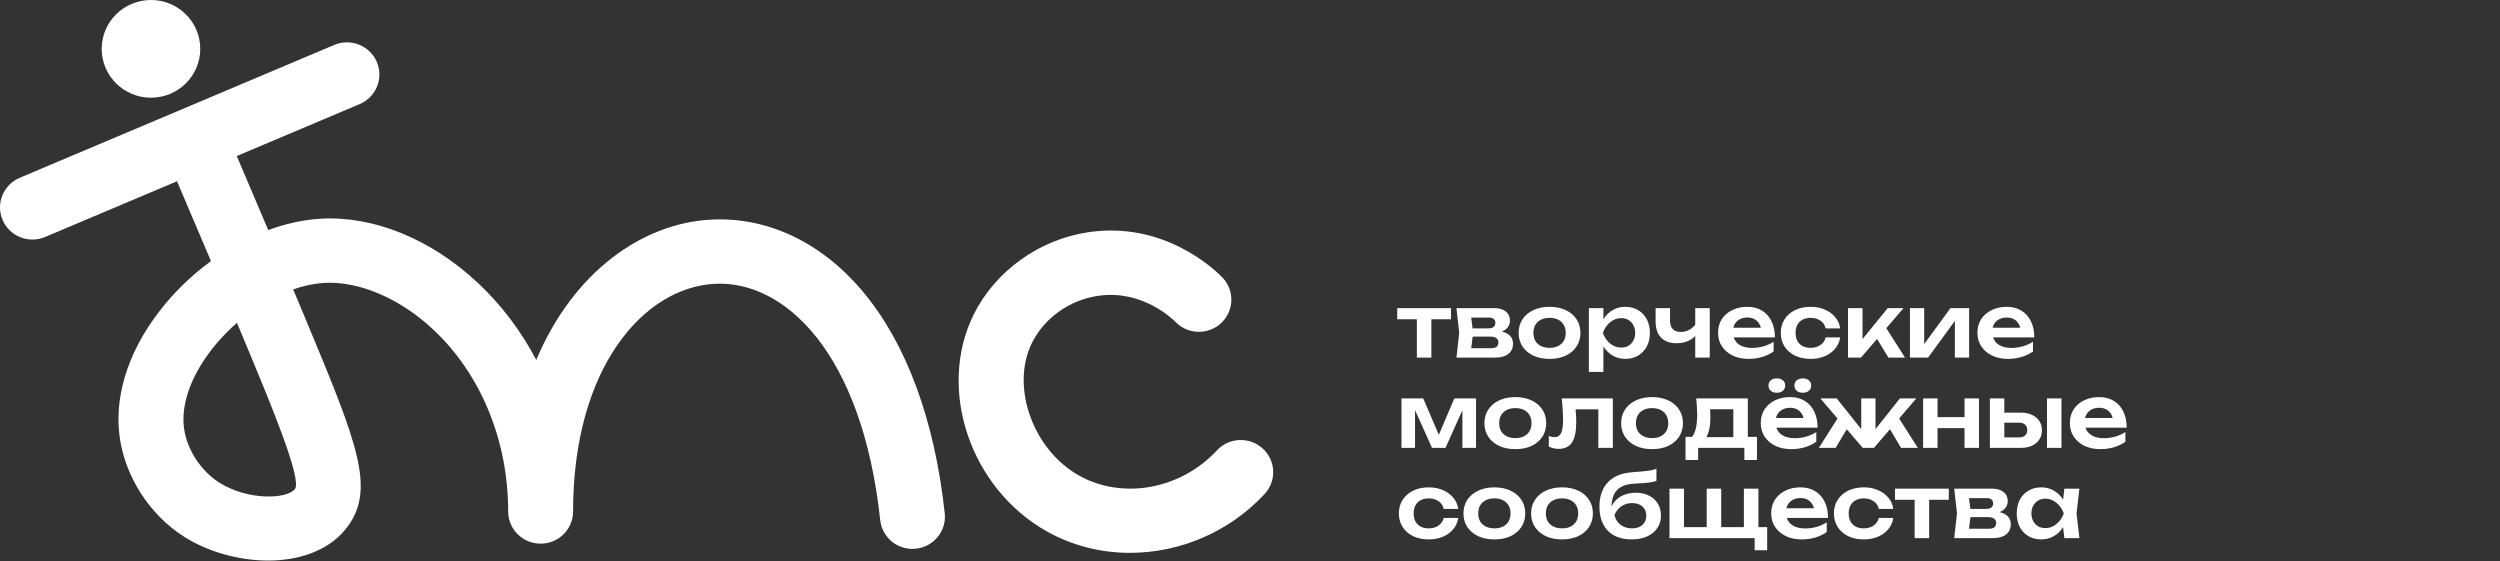 <svg width="637" height="143" viewBox="0 0 637 143" fill="none" xmlns="http://www.w3.org/2000/svg">
<rect x="0" y="0" width="637" height="143" fill="#333333" stroke="none"/>
<path d="M361.016 79.794H364.714V91.109H361.016V79.794ZM356.011 78.509H369.719V81.344H356.011V78.509ZM371.102 91.109L371.811 84.82L371.102 78.509H380.801C382.012 78.509 382.972 78.797 383.68 79.373C384.389 79.934 384.743 80.701 384.743 81.676C384.743 82.591 384.389 83.337 383.68 83.912C382.972 84.474 381.982 84.806 380.713 84.909L380.979 84.289C382.455 84.333 383.577 84.643 384.344 85.219C385.127 85.78 385.518 86.57 385.518 87.588C385.518 88.681 385.12 89.544 384.322 90.179C383.54 90.799 382.462 91.109 381.089 91.109H371.102ZM374.667 90.29L373.25 88.718H379.96C380.595 88.718 381.06 88.592 381.355 88.341C381.65 88.076 381.798 87.707 381.798 87.234C381.798 86.806 381.636 86.459 381.311 86.193C380.986 85.913 380.454 85.773 379.716 85.773H374.003V83.669H379.229C379.849 83.669 380.299 83.543 380.58 83.292C380.875 83.041 381.023 82.702 381.023 82.274C381.023 81.875 380.89 81.55 380.624 81.299C380.373 81.049 379.96 80.923 379.384 80.923H373.272L374.667 79.351L375.354 84.82L374.667 90.29ZM394.829 91.442C393.264 91.442 391.891 91.168 390.71 90.622C389.529 90.061 388.606 89.286 387.942 88.297C387.277 87.293 386.945 86.134 386.945 84.82C386.945 83.492 387.277 82.333 387.942 81.344C388.606 80.34 389.529 79.565 390.71 79.019C391.891 78.458 393.264 78.177 394.829 78.177C396.393 78.177 397.766 78.458 398.947 79.019C400.128 79.565 401.044 80.34 401.693 81.344C402.358 82.333 402.69 83.492 402.69 84.82C402.69 86.134 402.358 87.293 401.693 88.297C401.044 89.286 400.128 90.061 398.947 90.622C397.766 91.168 396.393 91.442 394.829 91.442ZM394.829 88.629C395.685 88.629 396.416 88.474 397.021 88.164C397.641 87.854 398.113 87.419 398.438 86.858C398.778 86.282 398.947 85.603 398.947 84.82C398.947 84.023 398.778 83.344 398.438 82.783C398.113 82.207 397.641 81.764 397.021 81.454C396.416 81.144 395.685 80.989 394.829 80.989C393.987 80.989 393.256 81.144 392.636 81.454C392.016 81.764 391.536 82.207 391.197 82.783C390.872 83.344 390.71 84.023 390.71 84.82C390.71 85.603 390.872 86.282 391.197 86.858C391.536 87.419 392.016 87.854 392.636 88.164C393.256 88.474 393.987 88.629 394.829 88.629ZM404.845 78.509H408.543V82.517L408.388 83.005V86.038L408.543 86.946V94.763H404.845V78.509ZM407.259 84.82C407.51 83.477 407.945 82.311 408.565 81.322C409.2 80.318 409.99 79.543 410.935 78.996C411.894 78.45 412.957 78.177 414.123 78.177C415.363 78.177 416.449 78.458 417.379 79.019C418.323 79.565 419.062 80.34 419.593 81.344C420.125 82.333 420.39 83.492 420.39 84.82C420.39 86.134 420.125 87.293 419.593 88.297C419.062 89.286 418.323 90.061 417.379 90.622C416.449 91.168 415.363 91.442 414.123 91.442C412.942 91.442 411.879 91.168 410.935 90.622C410.005 90.076 409.222 89.308 408.587 88.319C407.953 87.315 407.51 86.149 407.259 84.82ZM416.648 84.82C416.648 84.082 416.493 83.433 416.183 82.872C415.888 82.296 415.474 81.853 414.943 81.543C414.411 81.218 413.799 81.056 413.105 81.056C412.411 81.056 411.754 81.218 411.134 81.543C410.514 81.853 409.968 82.296 409.495 82.872C409.038 83.433 408.676 84.082 408.41 84.82C408.676 85.558 409.038 86.208 409.495 86.769C409.968 87.33 410.514 87.773 411.134 88.098C411.754 88.408 412.411 88.563 413.105 88.563C413.799 88.563 414.411 88.408 414.943 88.098C415.474 87.773 415.888 87.33 416.183 86.769C416.493 86.208 416.648 85.558 416.648 84.82ZM427.231 87.456C425.474 87.456 424.138 86.976 423.222 86.016C422.307 85.042 421.85 83.639 421.85 81.809V78.509H425.525V81.654C425.525 83.603 426.441 84.577 428.271 84.577C429.054 84.577 429.792 84.385 430.486 84.001C431.194 83.603 431.814 83.012 432.346 82.23L432.567 84.688C432.11 85.558 431.408 86.238 430.464 86.725C429.534 87.212 428.456 87.456 427.231 87.456ZM431.947 91.109V78.509H435.645V91.109H431.947ZM445.537 91.442C444.046 91.442 442.71 91.168 441.529 90.622C440.363 90.061 439.44 89.279 438.761 88.275C438.097 87.271 437.765 86.105 437.765 84.776C437.765 83.462 438.082 82.311 438.717 81.322C439.366 80.332 440.252 79.565 441.374 79.019C442.496 78.458 443.773 78.177 445.205 78.177C446.667 78.177 447.922 78.502 448.97 79.151C450.018 79.786 450.822 80.687 451.383 81.853C451.959 83.019 452.247 84.392 452.247 85.972H440.732V83.514H450.254L448.815 84.4C448.756 83.662 448.571 83.034 448.261 82.517C447.966 82.001 447.56 81.602 447.043 81.322C446.526 81.041 445.921 80.901 445.227 80.901C444.474 80.901 443.817 81.056 443.256 81.366C442.71 81.661 442.282 82.082 441.972 82.628C441.677 83.16 441.529 83.787 441.529 84.51C441.529 85.381 441.721 86.127 442.105 86.747C442.489 87.367 443.05 87.839 443.788 88.164C444.526 88.489 445.419 88.651 446.467 88.651C447.412 88.651 448.364 88.519 449.324 88.253C450.284 87.972 451.147 87.581 451.915 87.079V89.559C451.088 90.15 450.121 90.615 449.014 90.954C447.922 91.279 446.763 91.442 445.537 91.442ZM468.87 85.972C468.723 87.05 468.302 88.002 467.608 88.829C466.929 89.655 466.051 90.297 464.973 90.755C463.895 91.213 462.692 91.442 461.363 91.442C459.858 91.442 458.529 91.168 457.377 90.622C456.241 90.061 455.348 89.279 454.698 88.275C454.063 87.271 453.746 86.12 453.746 84.82C453.746 83.507 454.063 82.355 454.698 81.366C455.348 80.362 456.241 79.58 457.377 79.019C458.529 78.458 459.858 78.177 461.363 78.177C462.692 78.177 463.895 78.413 464.973 78.886C466.051 79.343 466.929 79.986 467.608 80.812C468.302 81.624 468.723 82.576 468.87 83.669H465.172C464.98 82.813 464.537 82.156 463.844 81.698C463.165 81.226 462.338 80.989 461.363 80.989C460.581 80.989 459.895 81.144 459.304 81.454C458.728 81.75 458.285 82.185 457.975 82.761C457.665 83.322 457.51 84.008 457.51 84.82C457.51 85.618 457.665 86.304 457.975 86.88C458.285 87.441 458.728 87.876 459.304 88.186C459.895 88.482 460.581 88.629 461.363 88.629C462.353 88.629 463.187 88.386 463.866 87.898C464.56 87.411 464.995 86.769 465.172 85.972H468.87ZM470.867 91.109V78.509H474.565V88.12L473.48 87.743L480.987 78.509H485.017L474.189 91.109H470.867ZM481.164 91.109L477.4 84.931L480.123 82.827L485.394 91.109H481.164ZM486.653 91.109V78.509H490.285V89.161L489.377 88.917L496.973 78.509H501.734V91.109H498.102V80.259L499.01 80.524L491.282 91.109H486.653ZM511.624 91.442C510.133 91.442 508.797 91.168 507.616 90.622C506.45 90.061 505.527 89.279 504.848 88.275C504.184 87.271 503.852 86.105 503.852 84.776C503.852 83.462 504.169 82.311 504.804 81.322C505.453 80.332 506.339 79.565 507.461 79.019C508.583 78.458 509.86 78.177 511.292 78.177C512.754 78.177 514.008 78.502 515.057 79.151C516.105 79.786 516.909 80.687 517.47 81.853C518.046 83.019 518.334 84.392 518.334 85.972H506.819V83.514H516.341L514.902 84.4C514.843 83.662 514.658 83.034 514.348 82.517C514.053 82.001 513.647 81.602 513.13 81.322C512.613 81.041 512.008 80.901 511.314 80.901C510.561 80.901 509.904 81.056 509.343 81.366C508.797 81.661 508.369 82.082 508.059 82.628C507.764 83.16 507.616 83.787 507.616 84.51C507.616 85.381 507.808 86.127 508.192 86.747C508.576 87.367 509.137 87.839 509.875 88.164C510.613 88.489 511.506 88.651 512.554 88.651C513.499 88.651 514.451 88.519 515.411 88.253C516.371 87.972 517.234 87.581 518.002 87.079V89.559C517.175 90.15 516.208 90.615 515.101 90.954C514.008 91.279 512.85 91.442 511.624 91.442ZM357.096 114.109V101.509H362.632L367.216 112.183H366.02L370.56 101.509H376.096V114.109H372.619V102.838H373.372L368.323 114.109H364.869L359.82 102.882L360.551 102.86V114.109H357.096ZM386.114 114.442C384.549 114.442 383.176 114.168 381.995 113.622C380.814 113.061 379.891 112.286 379.227 111.297C378.562 110.293 378.23 109.134 378.23 107.82C378.23 106.492 378.562 105.333 379.227 104.344C379.891 103.34 380.814 102.565 381.995 102.019C383.176 101.458 384.549 101.177 386.114 101.177C387.678 101.177 389.051 101.458 390.232 102.019C391.413 102.565 392.329 103.34 392.978 104.344C393.643 105.333 393.975 106.492 393.975 107.82C393.975 109.134 393.643 110.293 392.978 111.297C392.329 112.286 391.413 113.061 390.232 113.622C389.051 114.168 387.678 114.442 386.114 114.442ZM386.114 111.629C386.97 111.629 387.701 111.474 388.306 111.164C388.926 110.854 389.398 110.419 389.723 109.858C390.063 109.282 390.232 108.603 390.232 107.82C390.232 107.023 390.063 106.344 389.723 105.783C389.398 105.207 388.926 104.764 388.306 104.454C387.701 104.144 386.97 103.989 386.114 103.989C385.272 103.989 384.541 104.144 383.921 104.454C383.301 104.764 382.821 105.207 382.482 105.783C382.157 106.344 381.995 107.023 381.995 107.82C381.995 108.603 382.157 109.282 382.482 109.858C382.821 110.419 383.301 110.854 383.921 111.164C384.541 111.474 385.272 111.629 386.114 111.629ZM397.932 101.509H410.953V114.109H407.255V102.616L408.96 104.299H399.77L401.365 102.926C401.439 103.827 401.498 104.661 401.542 105.429C401.601 106.182 401.631 106.861 401.631 107.466C401.631 109.887 401.269 111.644 400.545 112.736C399.837 113.829 398.685 114.375 397.091 114.375C396.648 114.375 396.22 114.323 395.807 114.22C395.408 114.132 395.017 113.977 394.633 113.755V111.076C394.899 111.179 395.157 111.26 395.408 111.319C395.674 111.363 395.917 111.386 396.139 111.386C396.892 111.386 397.431 111.046 397.755 110.367C398.095 109.673 398.265 108.536 398.265 106.957C398.265 106.248 398.235 105.436 398.176 104.521C398.132 103.606 398.051 102.602 397.932 101.509ZM420.952 114.442C419.387 114.442 418.014 114.168 416.833 113.622C415.652 113.061 414.729 112.286 414.065 111.297C413.401 110.293 413.069 109.134 413.069 107.82C413.069 106.492 413.401 105.333 414.065 104.344C414.729 103.34 415.652 102.565 416.833 102.019C418.014 101.458 419.387 101.177 420.952 101.177C422.517 101.177 423.89 101.458 425.071 102.019C426.252 102.565 427.167 103.34 427.817 104.344C428.481 105.333 428.813 106.492 428.813 107.82C428.813 109.134 428.481 110.293 427.817 111.297C427.167 112.286 426.252 113.061 425.071 113.622C423.89 114.168 422.517 114.442 420.952 114.442ZM420.952 111.629C421.808 111.629 422.539 111.474 423.144 111.164C423.764 110.854 424.237 110.419 424.562 109.858C424.901 109.282 425.071 108.603 425.071 107.82C425.071 107.023 424.901 106.344 424.562 105.783C424.237 105.207 423.764 104.764 423.144 104.454C422.539 104.144 421.808 103.989 420.952 103.989C420.11 103.989 419.38 104.144 418.76 104.454C418.14 104.764 417.66 105.207 417.32 105.783C416.996 106.344 416.833 107.023 416.833 107.82C416.833 108.603 416.996 109.282 417.32 109.858C417.66 110.419 418.14 110.854 418.76 111.164C419.38 111.474 420.11 111.629 420.952 111.629ZM447.675 111.319V117.21H444.464V114.109H432.683V117.21H429.472V111.319H432.993L433.813 111.386H442.98L443.711 111.319H447.675ZM432.196 101.509H445.35V113.268H441.652V102.572L443.357 104.277H434.034L435.518 102.949C435.651 103.583 435.732 104.189 435.761 104.764C435.791 105.325 435.806 105.85 435.806 106.337C435.806 108.433 435.488 110.072 434.853 111.253C434.219 112.419 433.325 113.002 432.174 113.002L430.668 111.74C431.849 110.884 432.44 108.839 432.44 105.606C432.44 104.971 432.418 104.314 432.373 103.635C432.329 102.941 432.27 102.233 432.196 101.509ZM456.415 114.442C454.924 114.442 453.588 114.168 452.407 113.622C451.24 113.061 450.318 112.279 449.639 111.275C448.974 110.271 448.642 109.105 448.642 107.776C448.642 106.462 448.96 105.311 449.594 104.322C450.244 103.332 451.13 102.565 452.252 102.019C453.374 101.458 454.651 101.177 456.083 101.177C457.544 101.177 458.799 101.502 459.847 102.151C460.895 102.786 461.7 103.687 462.261 104.853C462.837 106.019 463.125 107.392 463.125 108.972H451.61V106.514H461.132L459.692 107.4C459.633 106.662 459.449 106.034 459.139 105.517C458.843 105.001 458.437 104.602 457.921 104.322C457.404 104.041 456.799 103.901 456.105 103.901C455.352 103.901 454.695 104.056 454.134 104.366C453.588 104.661 453.16 105.082 452.85 105.628C452.554 106.16 452.407 106.787 452.407 107.51C452.407 108.381 452.599 109.127 452.983 109.747C453.366 110.367 453.927 110.839 454.665 111.164C455.404 111.489 456.297 111.651 457.345 111.651C458.29 111.651 459.242 111.518 460.202 111.253C461.161 110.972 462.025 110.581 462.792 110.079V112.559C461.966 113.15 460.999 113.615 459.892 113.954C458.799 114.279 457.64 114.442 456.415 114.442ZM452.739 100.07C452.104 100.07 451.587 99.907 451.189 99.583C450.805 99.243 450.613 98.793 450.613 98.232C450.613 97.671 450.805 97.228 451.189 96.903C451.587 96.579 452.104 96.416 452.739 96.416C453.374 96.416 453.883 96.579 454.267 96.903C454.665 97.228 454.865 97.671 454.865 98.232C454.865 98.793 454.665 99.243 454.267 99.583C453.883 99.907 453.374 100.07 452.739 100.07ZM459.36 100.07C458.725 100.07 458.209 99.907 457.81 99.583C457.426 99.243 457.234 98.793 457.234 98.232C457.234 97.671 457.426 97.228 457.81 96.903C458.209 96.579 458.725 96.416 459.36 96.416C459.995 96.416 460.504 96.579 460.888 96.903C461.287 97.228 461.486 97.671 461.486 98.232C461.486 98.793 461.287 99.243 460.888 99.583C460.504 99.907 459.995 100.07 459.36 100.07ZM463.459 114.109L468.707 105.827L471.409 107.931L467.733 114.109H463.459ZM484.385 114.109L480.709 107.931L483.389 105.827L488.659 114.109H484.385ZM477.875 111.009L476.834 110.655L484.098 101.509H488.283L477.499 114.109H474.62L463.813 101.509H467.999L475.284 110.655L474.243 111.009V101.509H477.875V111.009ZM490.005 101.509H493.681V114.109H490.005V101.509ZM500.568 101.509H504.244V114.109H500.568V101.509ZM492.109 106.292H502.008V109.083H492.109V106.292ZM521.573 101.509H525.271V114.109H521.573V101.509ZM507.025 114.109V101.509H510.7V113.157L509.505 111.452H514.421C515.1 111.452 515.624 111.29 515.993 110.965C516.362 110.625 516.547 110.168 516.547 109.592C516.547 108.987 516.362 108.522 515.993 108.197C515.624 107.857 515.1 107.688 514.421 107.688H509.527V105.141H514.974C516.052 105.141 516.982 105.333 517.764 105.717C518.562 106.086 519.182 106.61 519.625 107.289C520.068 107.953 520.289 108.736 520.289 109.636C520.289 110.522 520.068 111.304 519.625 111.984C519.182 112.663 518.569 113.187 517.787 113.556C517.004 113.925 516.082 114.109 515.019 114.109H507.025ZM535.174 114.442C533.683 114.442 532.347 114.168 531.166 113.622C530 113.061 529.077 112.279 528.398 111.275C527.734 110.271 527.402 109.105 527.402 107.776C527.402 106.462 527.719 105.311 528.354 104.322C529.003 103.332 529.889 102.565 531.011 102.019C532.133 101.458 533.41 101.177 534.842 101.177C536.304 101.177 537.558 101.502 538.607 102.151C539.655 102.786 540.459 103.687 541.02 104.853C541.596 106.019 541.884 107.392 541.884 108.972H530.369V106.514H539.891L538.452 107.4C538.393 106.662 538.208 106.034 537.898 105.517C537.603 105.001 537.197 104.602 536.68 104.322C536.163 104.041 535.558 103.901 534.864 103.901C534.111 103.901 533.454 104.056 532.893 104.366C532.347 104.661 531.919 105.082 531.609 105.628C531.314 106.16 531.166 106.787 531.166 107.51C531.166 108.381 531.358 109.127 531.742 109.747C532.126 110.367 532.687 110.839 533.425 111.164C534.163 111.489 535.056 111.651 536.104 111.651C537.049 111.651 538.001 111.518 538.961 111.253C539.921 110.972 540.784 110.581 541.552 110.079V112.559C540.725 113.15 539.758 113.615 538.651 113.954C537.558 114.279 536.4 114.442 535.174 114.442ZM371.556 131.972C371.409 133.05 370.988 134.002 370.294 134.829C369.615 135.655 368.737 136.297 367.659 136.755C366.581 137.213 365.378 137.442 364.05 137.442C362.544 137.442 361.215 137.168 360.064 136.622C358.927 136.061 358.034 135.279 357.384 134.275C356.749 133.271 356.432 132.12 356.432 130.82C356.432 129.506 356.749 128.355 357.384 127.366C358.034 126.362 358.927 125.58 360.064 125.019C361.215 124.458 362.544 124.177 364.05 124.177C365.378 124.177 366.581 124.413 367.659 124.886C368.737 125.343 369.615 125.986 370.294 126.812C370.988 127.624 371.409 128.576 371.556 129.669H367.858C367.666 128.813 367.224 128.156 366.53 127.698C365.851 127.226 365.024 126.989 364.05 126.989C363.267 126.989 362.581 127.144 361.99 127.454C361.414 127.75 360.972 128.185 360.661 128.761C360.351 129.322 360.196 130.008 360.196 130.82C360.196 131.618 360.351 132.304 360.661 132.88C360.972 133.441 361.414 133.876 361.99 134.186C362.581 134.482 363.267 134.629 364.05 134.629C365.039 134.629 365.873 134.386 366.552 133.898C367.246 133.411 367.681 132.769 367.858 131.972H371.556ZM380.772 137.442C379.207 137.442 377.834 137.168 376.653 136.622C375.472 136.061 374.55 135.286 373.885 134.297C373.221 133.293 372.889 132.134 372.889 130.82C372.889 129.492 373.221 128.333 373.885 127.344C374.55 126.34 375.472 125.565 376.653 125.019C377.834 124.458 379.207 124.177 380.772 124.177C382.337 124.177 383.71 124.458 384.891 125.019C386.072 125.565 386.987 126.34 387.637 127.344C388.301 128.333 388.633 129.492 388.633 130.82C388.633 132.134 388.301 133.293 387.637 134.297C386.987 135.286 386.072 136.061 384.891 136.622C383.71 137.168 382.337 137.442 380.772 137.442ZM380.772 134.629C381.628 134.629 382.359 134.474 382.964 134.164C383.584 133.854 384.057 133.419 384.382 132.858C384.721 132.282 384.891 131.603 384.891 130.82C384.891 130.023 384.721 129.344 384.382 128.783C384.057 128.207 383.584 127.764 382.964 127.454C382.359 127.144 381.628 126.989 380.772 126.989C379.931 126.989 379.2 127.144 378.58 127.454C377.96 127.764 377.48 128.207 377.14 128.783C376.816 129.344 376.653 130.023 376.653 130.82C376.653 131.603 376.816 132.282 377.14 132.858C377.48 133.419 377.96 133.854 378.58 134.164C379.2 134.474 379.931 134.629 380.772 134.629ZM398.008 137.442C396.443 137.442 395.07 137.168 393.889 136.622C392.708 136.061 391.785 135.286 391.121 134.297C390.456 133.293 390.124 132.134 390.124 130.82C390.124 129.492 390.456 128.333 391.121 127.344C391.785 126.34 392.708 125.565 393.889 125.019C395.07 124.458 396.443 124.177 398.008 124.177C399.572 124.177 400.945 124.458 402.126 125.019C403.307 125.565 404.223 126.34 404.872 127.344C405.537 128.333 405.869 129.492 405.869 130.82C405.869 132.134 405.537 133.293 404.872 134.297C404.223 135.286 403.307 136.061 402.126 136.622C400.945 137.168 399.572 137.442 398.008 137.442ZM398.008 134.629C398.864 134.629 399.595 134.474 400.2 134.164C400.82 133.854 401.292 133.419 401.617 132.858C401.957 132.282 402.126 131.603 402.126 130.82C402.126 130.023 401.957 129.344 401.617 128.783C401.292 128.207 400.82 127.764 400.2 127.454C399.595 127.144 398.864 126.989 398.008 126.989C397.166 126.989 396.435 127.144 395.815 127.454C395.195 127.764 394.715 128.207 394.376 128.783C394.051 129.344 393.889 130.023 393.889 130.82C393.889 131.603 394.051 132.282 394.376 132.858C394.715 133.419 395.195 133.854 395.815 134.164C396.435 134.474 397.166 134.629 398.008 134.629ZM415.752 137.442C414.025 137.442 412.549 137.117 411.323 136.467C410.098 135.803 409.161 134.851 408.511 133.611C407.861 132.37 407.537 130.872 407.537 129.115C407.537 126.502 408.238 124.443 409.64 122.937C411.043 121.431 413.051 120.568 415.664 120.346C416.727 120.258 417.605 120.184 418.299 120.125C418.993 120.066 419.561 120.007 420.004 119.948C420.462 119.874 420.845 119.8 421.155 119.726C421.465 119.638 421.768 119.542 422.063 119.438V122.516C421.753 122.634 421.355 122.745 420.868 122.848C420.395 122.937 419.79 123.011 419.052 123.07C418.328 123.129 417.435 123.188 416.372 123.247C414.438 123.336 412.999 123.867 412.054 124.841C411.109 125.816 410.637 127.218 410.637 129.049V129.647L410.504 129.381C410.799 128.584 411.25 127.897 411.855 127.322C412.46 126.746 413.183 126.31 414.025 126.015C414.881 125.705 415.804 125.55 416.793 125.55C418.077 125.55 419.199 125.794 420.159 126.281C421.119 126.753 421.864 127.425 422.396 128.296C422.942 129.167 423.215 130.186 423.215 131.352C423.215 132.577 422.905 133.647 422.285 134.563C421.665 135.478 420.794 136.187 419.672 136.689C418.565 137.191 417.258 137.442 415.752 137.442ZM415.841 134.629C416.579 134.629 417.221 134.496 417.767 134.231C418.314 133.965 418.734 133.588 419.03 133.101C419.325 132.614 419.472 132.046 419.472 131.396C419.472 130.747 419.325 130.186 419.03 129.713C418.734 129.226 418.314 128.85 417.767 128.584C417.221 128.318 416.579 128.185 415.841 128.185C414.822 128.185 413.922 128.458 413.139 129.005C412.357 129.536 411.766 130.282 411.368 131.241C411.604 132.275 412.121 133.101 412.918 133.721C413.73 134.327 414.704 134.629 415.841 134.629ZM448.043 124.509V135.449L446.913 134.319H450.279V140.21H447.09V136.246L448.198 137.109H425.389V124.509H429.087V135.449L427.958 134.319H435.863L434.867 135.449V124.509H438.565V135.449L437.435 134.319H445.341L444.345 135.449V124.509H448.043ZM459.075 137.442C457.584 137.442 456.248 137.168 455.067 136.622C453.9 136.061 452.978 135.279 452.299 134.275C451.634 133.271 451.302 132.105 451.302 130.776C451.302 129.462 451.62 128.311 452.254 127.322C452.904 126.332 453.79 125.565 454.912 125.019C456.034 124.458 457.311 124.177 458.743 124.177C460.204 124.177 461.459 124.502 462.507 125.151C463.555 125.786 464.36 126.687 464.921 127.853C465.497 129.019 465.785 130.392 465.785 131.972H454.269V129.514H463.792L462.352 130.4C462.293 129.662 462.109 129.034 461.799 128.517C461.503 128.001 461.097 127.602 460.581 127.322C460.064 127.041 459.459 126.901 458.765 126.901C458.012 126.901 457.355 127.056 456.794 127.366C456.248 127.661 455.82 128.082 455.51 128.628C455.214 129.16 455.067 129.787 455.067 130.51C455.067 131.381 455.259 132.127 455.642 132.747C456.026 133.367 456.587 133.839 457.325 134.164C458.064 134.489 458.957 134.651 460.005 134.651C460.95 134.651 461.902 134.518 462.861 134.253C463.821 133.972 464.685 133.581 465.452 133.079V135.559C464.626 136.15 463.659 136.615 462.551 136.954C461.459 137.279 460.3 137.442 459.075 137.442ZM482.408 131.972C482.26 133.05 481.839 134.002 481.146 134.829C480.466 135.655 479.588 136.297 478.51 136.755C477.433 137.213 476.23 137.442 474.901 137.442C473.395 137.442 472.066 137.168 470.915 136.622C469.778 136.061 468.885 135.279 468.235 134.275C467.601 133.271 467.283 132.12 467.283 130.82C467.283 129.506 467.601 128.355 468.235 127.366C468.885 126.362 469.778 125.58 470.915 125.019C472.066 124.458 473.395 124.177 474.901 124.177C476.23 124.177 477.433 124.413 478.51 124.886C479.588 125.343 480.466 125.986 481.146 126.812C481.839 127.624 482.26 128.576 482.408 129.669H478.71C478.518 128.813 478.075 128.156 477.381 127.698C476.702 127.226 475.875 126.989 474.901 126.989C474.118 126.989 473.432 127.144 472.841 127.454C472.266 127.75 471.823 128.185 471.513 128.761C471.203 129.322 471.048 130.008 471.048 130.82C471.048 131.618 471.203 132.304 471.513 132.88C471.823 133.441 472.266 133.876 472.841 134.186C473.432 134.482 474.118 134.629 474.901 134.629C475.89 134.629 476.724 134.386 477.403 133.898C478.097 133.411 478.533 132.769 478.71 131.972H482.408ZM487.848 125.794H491.546V137.109H487.848V125.794ZM482.844 124.509H496.551V127.344H482.844V124.509ZM497.935 137.109L498.643 130.82L497.935 124.509H507.634C508.844 124.509 509.804 124.797 510.513 125.373C511.221 125.934 511.576 126.702 511.576 127.676C511.576 128.591 511.221 129.337 510.513 129.912C509.804 130.473 508.815 130.806 507.545 130.909L507.811 130.289C509.287 130.333 510.409 130.643 511.177 131.219C511.959 131.78 512.351 132.57 512.351 133.588C512.351 134.681 511.952 135.545 511.155 136.179C510.372 136.799 509.295 137.109 507.922 137.109H497.935ZM501.5 136.29L500.083 134.718H506.792C507.427 134.718 507.892 134.592 508.187 134.341C508.483 134.076 508.63 133.707 508.63 133.234C508.63 132.806 508.468 132.459 508.143 132.193C507.818 131.913 507.287 131.773 506.549 131.773H500.836V129.669H506.062C506.682 129.669 507.132 129.543 507.412 129.292C507.708 129.041 507.855 128.702 507.855 128.274C507.855 127.875 507.722 127.55 507.457 127.299C507.206 127.048 506.792 126.923 506.217 126.923H500.105L501.5 125.351L502.186 130.82L501.5 136.29ZM526.001 137.109L525.469 132.503L526.067 130.82L525.469 129.16L526.001 124.509H529.832L529.101 130.82L529.832 137.109H526.001ZM526.975 130.82C526.739 132.149 526.303 133.315 525.669 134.319C525.049 135.308 524.259 136.076 523.299 136.622C522.354 137.168 521.291 137.442 520.11 137.442C518.885 137.442 517.8 137.168 516.855 136.622C515.91 136.061 515.172 135.286 514.641 134.297C514.124 133.293 513.866 132.134 513.866 130.82C513.866 129.492 514.124 128.333 514.641 127.344C515.172 126.34 515.91 125.565 516.855 125.019C517.8 124.458 518.885 124.177 520.11 124.177C521.291 124.177 522.354 124.45 523.299 124.996C524.259 125.543 525.056 126.318 525.691 127.322C526.326 128.311 526.754 129.477 526.975 130.82ZM517.608 130.82C517.608 131.559 517.756 132.208 518.051 132.769C518.361 133.33 518.782 133.773 519.313 134.098C519.845 134.408 520.457 134.563 521.151 134.563C521.845 134.563 522.495 134.408 523.1 134.098C523.72 133.773 524.266 133.33 524.739 132.769C525.211 132.208 525.58 131.559 525.846 130.82C525.58 130.082 525.211 129.433 524.739 128.872C524.266 128.296 523.72 127.853 523.1 127.543C522.495 127.218 521.845 127.056 521.151 127.056C520.457 127.056 519.845 127.218 519.313 127.543C518.782 127.853 518.361 128.296 518.051 128.872C517.756 129.433 517.608 130.082 517.608 130.82Z" fill="white"/>
<g clip-path="url(#clip0_1789_4)">
<path d="M219.839 74.269C209.268 61.692 195.531 55.227 181.193 55.954C163.736 56.879 146.138 69.163 136.642 91.705C132.767 84.351 127.76 77.7 121.76 72.079C109.842 60.919 95.232 54.947 81.708 55.731C77.326 55.977 72.803 56.984 68.35 58.623C65.681 52.312 63 46.023 60.33 39.758L91.641 26.526C95.846 24.746 97.795 19.933 96.011 15.775C94.228 11.618 89.362 9.674 85.169 11.443L46.263 27.884L5.031 45.297C0.826 47.077 -1.123 51.89 0.661 56.047C1.996 59.162 5.055 61.036 8.267 61.036C9.354 61.036 10.452 60.825 11.503 60.38L45.106 46.187C47.988 52.944 50.882 59.724 53.752 66.528C49.606 69.561 45.744 73.133 42.354 77.149C33.295 87.899 29.067 99.902 30.436 110.934C31.712 121.215 38.019 131.11 46.901 136.755C52.948 140.596 60.838 142.832 68.362 142.832C75.885 142.832 83.374 140.479 87.874 135.057C96.13 125.126 91.181 113.264 77.976 81.564C76.889 78.953 75.803 76.353 74.704 73.742C77.397 72.793 80.078 72.231 82.641 72.079C91.535 71.599 101.905 76.025 110.397 83.976C122.527 95.335 129.484 112.222 129.484 130.326C129.484 134.858 133.181 138.523 137.752 138.523C142.323 138.523 146.019 134.858 146.019 130.326C146.019 93.497 164.161 73.261 182.079 72.313C199.772 71.376 219.661 89.632 224.279 132.527C224.764 137.024 228.839 140.291 233.374 139.811C237.909 139.331 241.205 135.291 240.72 130.794C238.157 107.022 230.929 87.478 219.839 74.28V74.269ZM75.13 124.635C72.968 127.246 63.047 127.527 55.842 122.948C51.07 119.915 47.551 114.412 46.866 108.931C46.074 102.537 49.063 94.785 55.063 87.653C56.693 85.71 58.488 83.906 60.378 82.255C61.157 84.117 61.937 85.967 62.704 87.829C69.106 103.181 77.067 122.293 75.13 124.635Z" fill="white"/>
<path d="M321.744 114.283C318.378 111.215 313.158 111.437 310.063 114.763C300.862 124.682 286.11 127.387 274.996 121.204C263.173 114.623 257.433 98.498 262.937 87.373C266.079 81.026 272.551 76.424 279.815 75.37C290.988 73.742 298.713 81.213 299.563 82.08C302.752 85.312 307.984 85.382 311.256 82.22C314.528 79.058 314.587 73.871 311.398 70.627C309.036 68.226 296.303 56.399 277.418 59.151C264.851 60.978 253.618 69.023 248.102 80.136C238.654 99.2 247.252 124.553 266.894 135.49C273.402 139.109 280.642 140.865 287.918 140.865C300.484 140.865 313.146 135.654 322.229 125.865C325.323 122.527 325.099 117.351 321.744 114.283Z" fill="white"/>
<path d="M38.469 24.896C45.403 24.896 51.024 19.323 51.024 12.448C51.024 5.573 45.403 0 38.469 0C31.535 0 25.914 5.573 25.914 12.448C25.914 19.323 31.535 24.896 38.469 24.896Z" fill="white"/>
</g>
<defs>
<clipPath id="clip0_1789_4">
<rect width="324.414" height="142.831" fill="white"/>
</clipPath>
</defs>
</svg>
